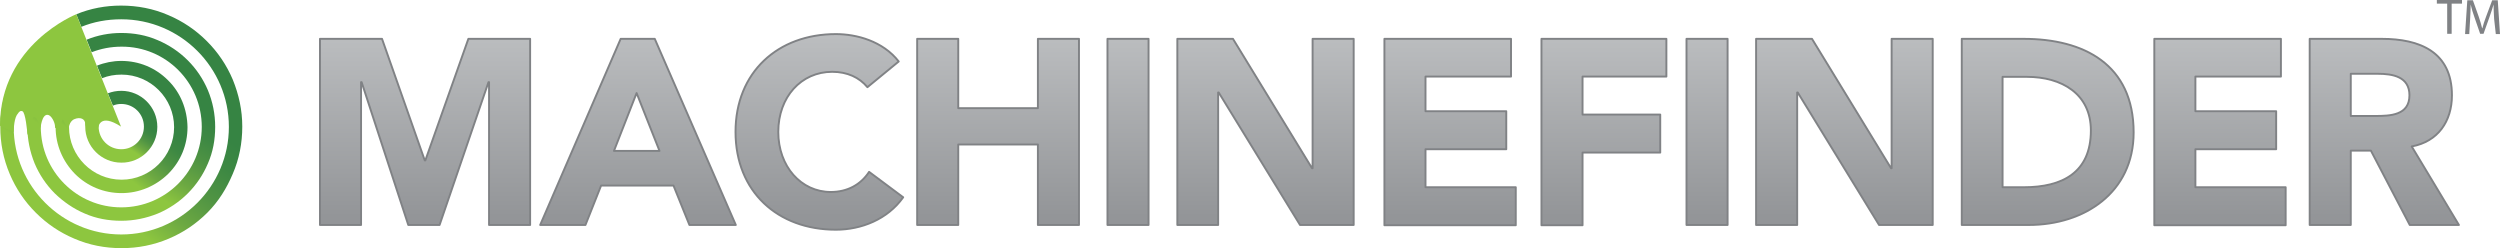 <?xml version="1.0" encoding="utf-8"?>
<!-- Generator: Adobe Illustrator 16.0.0, SVG Export Plug-In . SVG Version: 6.00 Build 0)  -->
<!DOCTYPE svg PUBLIC "-//W3C//DTD SVG 1.1//EN" "http://www.w3.org/Graphics/SVG/1.1/DTD/svg11.dtd">
<svg version="1.1" id="Layer_1" xmlns="http://www.w3.org/2000/svg" xmlns:xlink="http://www.w3.org/1999/xlink" x="0px" y="0px"
	 width="1858.909px" height="184.52px" viewBox="28.468 443.584 1858.909 184.52"
	 enable-background="new 28.468 443.584 1858.909 184.52" xml:space="preserve">
<g>
	<g id="TYPE_OPTION_A">
		<g id="MF_FILL">
			<g>
				<g>
					
						<linearGradient id="SVGID_1_" gradientUnits="userSpaceOnUse" x1="-93.335" y1="1112.42" x2="-93.335" y2="1178.26" gradientTransform="matrix(2.078 0 0 -2.078 538.461 2915.986)">
						<stop  offset="0" style="stop-color:#939598"/>
						<stop  offset="1" style="stop-color:#BCBEC0"/>
					</linearGradient>
					<path fill="url(#SVGID_1_)" d="M266.39,472.468h46.13l31.792,90.39h0.416l32-90.39h45.922v138.39h-30.545V504.676h-0.416
						l-36.364,106.182h-23.273l-34.701-106.182h-0.416v106.182H266.39V472.468z"/>
					
						<linearGradient id="SVGID_2_" gradientUnits="userSpaceOnUse" x1="-17.135" y1="1112.42" x2="-17.135" y2="1178.26" gradientTransform="matrix(2.078 0 0 -2.078 538.461 2915.986)">
						<stop  offset="0" style="stop-color:#939598"/>
						<stop  offset="1" style="stop-color:#BCBEC0"/>
					</linearGradient>
					<path fill="url(#SVGID_2_)" d="M489.974,472.468h25.351l60.26,138.39h-34.493l-11.844-29.299h-53.818l-11.637,29.299H430.13
						L489.974,472.468z M501.818,512.779l-16.831,43.013h33.87L501.818,512.779z"/>
					
						<linearGradient id="SVGID_3_" gradientUnits="userSpaceOnUse" x1="47.765" y1="1112.421" x2="47.765" y2="1178.26" gradientTransform="matrix(2.078 0 0 -2.078 538.461 2915.986)">
						<stop  offset="0" style="stop-color:#939598"/>
						<stop  offset="1" style="stop-color:#BCBEC0"/>
					</linearGradient>
					<path fill="url(#SVGID_3_)" d="M673.455,508.416c-6.026-7.273-14.962-11.429-26.183-11.429
						c-23.064,0-40.104,18.701-40.104,44.675c0,25.767,17.039,44.676,39.064,44.676c12.26,0,22.234-5.402,28.468-14.961
						l25.351,18.909c-11.636,16.415-31.169,24.104-50.077,24.104c-43.222,0-74.598-28.26-74.598-72.728
						c0-44.467,31.376-72.727,74.598-72.727c15.376,0,34.908,5.194,46.753,20.363L673.455,508.416z"/>
					
						<linearGradient id="SVGID_4_" gradientUnits="userSpaceOnUse" x1="111.714" y1="1112.42" x2="111.714" y2="1178.26" gradientTransform="matrix(2.078 0 0 -2.078 538.461 2915.986)">
						<stop  offset="0" style="stop-color:#939598"/>
						<stop  offset="1" style="stop-color:#BCBEC0"/>
					</linearGradient>
					<path fill="url(#SVGID_4_)" d="M710.441,472.468h30.546V524h59.221v-51.532h30.545v138.39h-30.545v-59.845h-59.221v59.845
						h-30.546V472.468z"/>
					
						<linearGradient id="SVGID_5_" gradientUnits="userSpaceOnUse" x1="158.214" y1="1112.42" x2="158.214" y2="1178.26" gradientTransform="matrix(2.078 0 0 -2.078 538.461 2915.986)">
						<stop  offset="0" style="stop-color:#939598"/>
						<stop  offset="1" style="stop-color:#BCBEC0"/>
					</linearGradient>
					<path fill="url(#SVGID_5_)" d="M851.948,472.468h30.545v138.39h-30.545V472.468z"/>
					
						<linearGradient id="SVGID_6_" gradientUnits="userSpaceOnUse" x1="207.464" y1="1112.42" x2="207.464" y2="1178.26" gradientTransform="matrix(2.078 0 0 -2.078 538.461 2915.986)">
						<stop  offset="0" style="stop-color:#939598"/>
						<stop  offset="1" style="stop-color:#BCBEC0"/>
					</linearGradient>
					<path fill="url(#SVGID_6_)" d="M903.896,472.468h41.559l58.805,96.208h0.416v-96.208h30.545v138.39h-39.896l-60.467-98.494
						h-0.416v98.494h-30.545V472.468z"/>
					
						<linearGradient id="SVGID_7_" gradientUnits="userSpaceOnUse" x1="273.464" y1="1112.42" x2="273.464" y2="1178.26" gradientTransform="matrix(2.078 0 0 -2.078 538.461 2915.986)">
						<stop  offset="0" style="stop-color:#939598"/>
						<stop  offset="1" style="stop-color:#BCBEC0"/>
					</linearGradient>
					<path fill="url(#SVGID_7_)" d="M1057.87,472.468H1152v28.052h-63.584v25.767h60.052v28.26h-60.052v28.26h67.116v28.259h-97.662
						V472.468L1057.87,472.468z"/>
					
						<linearGradient id="SVGID_8_" gradientUnits="userSpaceOnUse" x1="328.515" y1="1112.42" x2="328.515" y2="1178.26" gradientTransform="matrix(2.078 0 0 -2.078 538.461 2915.986)">
						<stop  offset="0" style="stop-color:#939598"/>
						<stop  offset="1" style="stop-color:#BCBEC0"/>
					</linearGradient>
					<path fill="url(#SVGID_8_)" d="M1174.649,472.468h92.883v28.052h-62.337v28.26h57.766v28.26h-57.766v54.025h-30.546V472.468z"
						/>
					
						<linearGradient id="SVGID_9_" gradientUnits="userSpaceOnUse" x1="365.415" y1="1112.42" x2="365.415" y2="1178.26" gradientTransform="matrix(2.078 0 0 -2.078 538.461 2915.986)">
						<stop  offset="0" style="stop-color:#939598"/>
						<stop  offset="1" style="stop-color:#BCBEC0"/>
					</linearGradient>
					<path fill="url(#SVGID_9_)" d="M1282.493,472.468h30.546v138.39h-30.546V472.468z"/>
					
						<linearGradient id="SVGID_10_" gradientUnits="userSpaceOnUse" x1="414.615" y1="1112.42" x2="414.615" y2="1178.26" gradientTransform="matrix(2.078 0 0 -2.078 538.461 2915.986)">
						<stop  offset="0" style="stop-color:#939598"/>
						<stop  offset="1" style="stop-color:#BCBEC0"/>
					</linearGradient>
					<path fill="url(#SVGID_10_)" d="M1334.441,472.468H1376l58.805,96.208h0.416v-96.208h30.546v138.39h-39.896l-60.675-98.494
						h-0.416v98.494h-30.546v-138.39H1334.441z"/>
					
						<linearGradient id="SVGID_11_" gradientUnits="userSpaceOnUse" x1="487.315" y1="1112.42" x2="487.315" y2="1178.26" gradientTransform="matrix(2.078 0 0 -2.078 538.461 2915.986)">
						<stop  offset="0" style="stop-color:#939598"/>
						<stop  offset="1" style="stop-color:#BCBEC0"/>
					</linearGradient>
					<path fill="url(#SVGID_11_)" d="M1487.377,472.468h45.714c44.675,0,81.87,18.909,81.87,69.61
						c0,44.675-36.571,68.779-77.922,68.779h-49.87v-138.39H1487.377z M1517.715,582.806h15.791
						c28.26,0,49.663-10.806,49.663-42.183c0-27.221-21.61-39.896-47.585-39.896h-18.078v82.078H1517.715z"/>
					
						<linearGradient id="SVGID_12_" gradientUnits="userSpaceOnUse" x1="548.965" y1="1112.42" x2="548.965" y2="1178.26" gradientTransform="matrix(2.078 0 0 -2.078 538.461 2915.986)">
						<stop  offset="0" style="stop-color:#939598"/>
						<stop  offset="1" style="stop-color:#BCBEC0"/>
					</linearGradient>
					<path fill="url(#SVGID_12_)" d="M1630.338,472.468h94.13v28.052h-63.585v25.767h60.053v28.26h-60.053v28.26H1728v28.259
						h-97.662V472.468z"/>
					
						<linearGradient id="SVGID_13_" gradientUnits="userSpaceOnUse" x1="607.765" y1="1112.42" x2="607.765" y2="1178.26" gradientTransform="matrix(2.078 0 0 -2.078 538.461 2915.986)">
						<stop  offset="0" style="stop-color:#939598"/>
						<stop  offset="1" style="stop-color:#BCBEC0"/>
					</linearGradient>
					<path fill="url(#SVGID_13_)" d="M1746.078,472.468h53.402c28.26,0,52.156,9.766,52.156,41.974
						c0,19.325-10.391,34.494-29.922,38.026l35.116,58.39h-36.571l-28.883-55.273h-14.961v55.273h-30.546v-138.39H1746.078z
						 M1776.416,529.818h18.078c11.221,0,25.558-0.416,25.558-15.377c0-13.922-12.468-16-23.688-16h-19.947V529.818z"/>
				</g>
			</g>
		</g>
		<g id="P_FILL">
		</g>
		<g id="MF_STROKE">
			<g>
				<g>
					<path fill="none" stroke="#808285" stroke-width="1.442" stroke-linecap="round" stroke-linejoin="round" d="M266.39,472.468
						h46.13l31.792,90.39h0.416l32-90.39h45.922v138.39h-30.545V504.676h-0.416l-36.364,106.182h-23.273l-34.701-106.182h-0.416
						v106.182H266.39V472.468z"/>
					<path fill="none" stroke="#808285" stroke-width="1.442" stroke-linecap="round" stroke-linejoin="round" d="M489.974,472.468
						h25.351l60.26,138.39h-34.493l-11.844-29.299h-53.818l-11.637,29.299H430.13L489.974,472.468z M501.818,512.779l-16.831,43.013
						h33.87L501.818,512.779z"/>
					<path fill="none" stroke="#808285" stroke-width="1.442" stroke-linecap="round" stroke-linejoin="round" d="M673.455,508.416
						c-6.026-7.273-14.962-11.429-26.183-11.429c-23.064,0-40.104,18.701-40.104,44.675c0,25.767,17.039,44.676,39.064,44.676
						c12.26,0,22.234-5.402,28.468-14.961l25.351,18.909c-11.636,16.415-31.169,24.104-50.077,24.104
						c-43.222,0-74.598-28.26-74.598-72.728c0-44.467,31.584-72.727,74.598-72.727c15.376,0,34.908,5.194,46.753,20.363
						L673.455,508.416z"/>
					<path fill="none" stroke="#808285" stroke-width="1.442" stroke-linecap="round" stroke-linejoin="round" d="M710.441,472.468
						h30.546V524h59.221v-51.532h30.545v138.39h-30.545v-59.845h-59.221v59.845h-30.546V472.468z"/>
					<path fill="none" stroke="#808285" stroke-width="1.442" stroke-linecap="round" stroke-linejoin="round" d="M851.948,472.468
						h30.545v138.39h-30.545V472.468z"/>
					<path fill="none" stroke="#808285" stroke-width="1.442" stroke-linecap="round" stroke-linejoin="round" d="M903.896,472.468
						h41.351l58.805,96.208h0.416v-96.208h30.545v138.39h-39.896l-60.468-98.494h-0.416v98.494h-30.337V472.468z"/>
					<path fill="none" stroke="#808285" stroke-width="1.442" stroke-linecap="round" stroke-linejoin="round" d="M1057.87,472.468
						H1152v28.052h-63.584v25.767h60.052v28.26h-60.052v28.26h67.116v28.259h-97.662V472.468L1057.87,472.468z"/>
					<path fill="none" stroke="#808285" stroke-width="1.442" stroke-linecap="round" stroke-linejoin="round" d="
						M1174.649,472.468h92.883v28.052h-62.337v28.26h57.766v28.26h-57.766v54.025h-30.546V472.468z"/>
					<path fill="none" stroke="#808285" stroke-width="1.442" stroke-linecap="round" stroke-linejoin="round" d="
						M1282.493,472.468h30.546v138.39h-30.546V472.468z"/>
					<path fill="none" stroke="#808285" stroke-width="1.442" stroke-linecap="round" stroke-linejoin="round" d="
						M1334.441,472.468h41.351l58.806,96.208h0.415v-96.208h30.546v138.39h-39.896l-60.467-98.494h-0.416v98.494h-30.546v-138.39
						H1334.441z"/>
					<path fill="none" stroke="#808285" stroke-width="1.442" stroke-linecap="round" stroke-linejoin="round" d="
						M1487.377,472.468h45.714c44.675,0,81.87,18.909,81.87,69.61c0,44.675-36.571,68.779-77.922,68.779h-49.87v-138.39H1487.377z
						 M1517.715,582.806h15.791c28.26,0,49.663-10.806,49.663-42.183c0-27.221-21.61-39.896-47.585-39.896h-18.078v82.078H1517.715z
						"/>
					<path fill="none" stroke="#808285" stroke-width="1.442" stroke-linecap="round" stroke-linejoin="round" d="
						M1630.338,472.468h94.13v28.052h-63.585v25.767h60.053v28.26h-60.053v28.26H1728v28.259h-97.662V472.468z"/>
					<path fill="none" stroke="#808285" stroke-width="1.442" stroke-linecap="round" stroke-linejoin="round" d="
						M1746.078,472.468h53.402c28.26,0,52.156,9.766,52.156,41.974c0,19.325-10.391,34.494-29.922,38.026l35.116,58.39h-36.571
						l-28.883-55.273h-14.961v55.273h-30.546v-138.39H1746.078z M1776.416,529.818h18.078c11.221,0,25.558-0.416,25.558-15.377
						c0-13.922-12.468-16-23.688-16h-19.947V529.818z"/>
				</g>
			</g>
		</g>
		<g id="P_STROKE">
		</g>
	</g>
	<g id="GREEN_MARK">
		
			<linearGradient id="SVGID_14_" gradientUnits="userSpaceOnUse" x1="-216.659" y1="1122.634" x2="-188.82" y2="1159.219" gradientTransform="matrix(2.078 0 0 -2.078 538.461 2915.986)">
			<stop  offset="0" style="stop-color:#8DC63F"/>
			<stop  offset="0.253" style="stop-color:#6DA942"/>
			<stop  offset="0.543" style="stop-color:#509443"/>
			<stop  offset="0.802" style="stop-color:#3D8843"/>
			<stop  offset="1" style="stop-color:#368443"/>
		</linearGradient>
		<path fill="url(#SVGID_14_)" d="M201.559,502.805c-4.572-10.805-11.013-20.363-19.325-28.675
			c-8.312-8.312-17.87-14.753-28.675-19.325c-11.013-4.778-22.857-7.064-35.117-7.064c-11.429,0-22.649,2.078-33.247,6.441
			l3.74,9.351c9.143-3.74,19.117-5.61,29.714-5.61c44.052,0,80,35.948,80,80s-35.948,80-80,80s-80-35.948-80-80
			c0-7.688,1.039-14.961,3.117-22.025l-9.558-2.701c-2.286,7.896-3.533,16.207-3.533,24.727c0,12.052,2.286,23.896,7.065,35.117
			c4.571,10.805,11.013,20.363,19.325,28.675c8.312,8.312,17.87,14.754,28.675,19.325c11.013,4.779,22.857,7.064,35.117,7.064
			c12.052,0,23.896-2.285,35.117-7.064c10.805-4.571,20.364-11.013,28.675-19.325c8.312-8.312,14.337-18.077,18.909-28.883
			c4.779-11.013,7.065-22.857,7.065-35.117C208.624,525.662,206.13,514.026,201.559,502.805z"/>
		
			<linearGradient id="SVGID_15_" gradientUnits="userSpaceOnUse" x1="-204.55" y1="1140.195" x2="-198.87" y2="1148.576" gradientTransform="matrix(2.078 0 0 -2.078 538.461 2915.986)">
			<stop  offset="0" style="stop-color:#8DC63F"/>
			<stop  offset="0.253" style="stop-color:#6DA942"/>
			<stop  offset="0.543" style="stop-color:#509443"/>
			<stop  offset="0.802" style="stop-color:#3D8843"/>
			<stop  offset="1" style="stop-color:#368443"/>
		</linearGradient>
		<path fill="url(#SVGID_15_)" d="M118.649,511.117c-3.533,0-6.857,0.623-9.974,1.87l3.74,9.143c1.87-0.831,3.948-1.247,6.234-1.247
			c9.351,0,16.831,7.48,16.831,16.831s-7.48,16.832-16.831,16.832s-16.831-7.481-16.831-16.832c0-1.662,0.208-3.116,0.623-4.571
			l-9.558-2.701c-0.624,2.286-1.039,4.779-1.039,7.272c0,14.754,12.052,26.806,26.805,26.806
			c14.753,0.208,26.805-11.844,26.805-26.598C145.455,523.169,133.402,511.117,118.649,511.117z"/>
		
			<linearGradient id="SVGID_16_" gradientUnits="userSpaceOnUse" x1="-209.169" y1="1133.926" x2="-194.717" y2="1151.723" gradientTransform="matrix(2.078 0 0 -2.078 538.461 2915.986)">
			<stop  offset="0" style="stop-color:#8DC63F"/>
			<stop  offset="0.253" style="stop-color:#6DA942"/>
			<stop  offset="0.543" style="stop-color:#509443"/>
			<stop  offset="0.802" style="stop-color:#3D8843"/>
			<stop  offset="1" style="stop-color:#368443"/>
		</linearGradient>
		<path fill="url(#SVGID_16_)" d="M153.351,503.221c-9.351-9.351-21.61-14.338-34.701-14.338c-6.234,0-12.468,1.247-18.078,3.533
			l3.74,9.351c4.572-1.87,9.351-2.702,14.546-2.702c21.61,0,39.064,17.663,39.064,39.065c0,21.61-17.662,39.064-39.064,39.064
			c-21.611,0-39.065-17.662-39.065-39.064c0-3.74,0.624-7.272,1.455-10.806l-9.558-2.701c-1.247,4.364-1.87,8.936-1.87,13.507
			c0,13.091,5.195,25.351,14.337,34.701c9.351,9.351,21.61,14.338,34.702,14.338c13.091,0,25.351-5.195,34.701-14.338
			c9.351-9.351,14.337-21.61,14.337-34.701C167.688,524.831,162.701,512.363,153.351,503.221z"/>
		
			<linearGradient id="SVGID_17_" gradientUnits="userSpaceOnUse" x1="-209.036" y1="1131.704" x2="-191.787" y2="1160.058" gradientTransform="matrix(2.078 0 0 -2.078 538.461 2915.986)">
			<stop  offset="0" style="stop-color:#8DC63F"/>
			<stop  offset="0.253" style="stop-color:#6DA942"/>
			<stop  offset="0.543" style="stop-color:#509443"/>
			<stop  offset="0.802" style="stop-color:#3D8843"/>
			<stop  offset="1" style="stop-color:#368443"/>
		</linearGradient>
		<path fill="url(#SVGID_17_)" d="M183.065,510.701c-3.533-8.312-8.52-15.792-14.961-22.233
			c-6.442-6.441-13.922-11.429-22.234-14.961c-8.52-3.74-17.662-5.403-27.221-5.403c-8.935,0-17.662,1.663-25.766,4.987l3.74,9.351
			c6.857-2.701,14.337-4.155,22.234-4.155c32.831-0.208,59.636,26.597,59.636,59.636s-26.805,59.845-59.844,59.845
			s-59.844-26.806-59.844-59.845c0-5.61,0.831-11.221,2.286-16.415l-9.559-2.701c-1.87,6.233-2.701,12.675-2.701,19.116
			c0,9.351,1.87,18.494,5.403,27.221c3.532,8.312,8.52,15.793,14.961,22.234c6.441,6.233,13.922,11.429,22.234,14.961
			c8.52,3.74,17.662,5.402,27.221,5.402c9.351,0,18.493-1.87,27.221-5.402c8.312-3.532,15.792-8.52,22.234-14.961
			c6.441-6.441,11.428-13.923,14.961-22.234c3.74-8.52,5.403-17.662,5.403-27.221S186.598,519.221,183.065,510.701z"/>
		<path fill="#8DC63F" d="M38.649,541.662c0,0,0-8.52,2.286-12.468c2.078-3.324,3.117-3.324,4.156-2.908
			c2.286,0.623,3.74,15.376,3.74,17.454c0.208,2.078,2.494-13.507,5.195-13.091c2.702,0.415,4.572,8.52,4.572,8.52
			s0.831-10.806,5.402-10.182c2.494,0.207,5.402,5.402,5.402,8.935c0,3.74,5.818-5.402,5.818-5.402l4.156,7.272
			c0,0,0.208-6.025,4.572-7.688c4.156-1.662,7.896-0.207,7.896,3.74c0,3.948,6.441,2.909,6.441,2.909l3.325-0.415
			c0,0,0.831-11.014,16.831-0.624l-33.247-83.532c0,0-56.727,22.441-56.727,82.909L38.649,541.662z"/>
		<g>
			<path fill="#808285" d="M1848.104,446.286h-7.688v-2.702h18.701v2.702h-7.688v22.441h-3.325V446.286z"/>
			<path fill="#808285" d="M1883.014,457.714c-0.209-3.532-0.416-7.688-0.416-10.805l0,0c-0.832,2.909-1.87,6.026-3.117,9.559
				l-4.363,12.26h-2.494l-4.155-12.052c-1.247-3.533-2.286-6.857-2.909-9.767l0,0c0,3.117-0.208,7.272-0.416,11.221l-0.623,10.806
				h-3.117l1.662-25.144h4.156l4.363,12.26c1.039,3.117,1.871,5.818,2.494,8.52h0.207c0.624-2.493,1.455-5.402,2.701-8.52
				l4.572-12.26h4.156l1.662,25.144h-3.117L1883.014,457.714z"/>
		</g>
	</g>
</g>
</svg>
